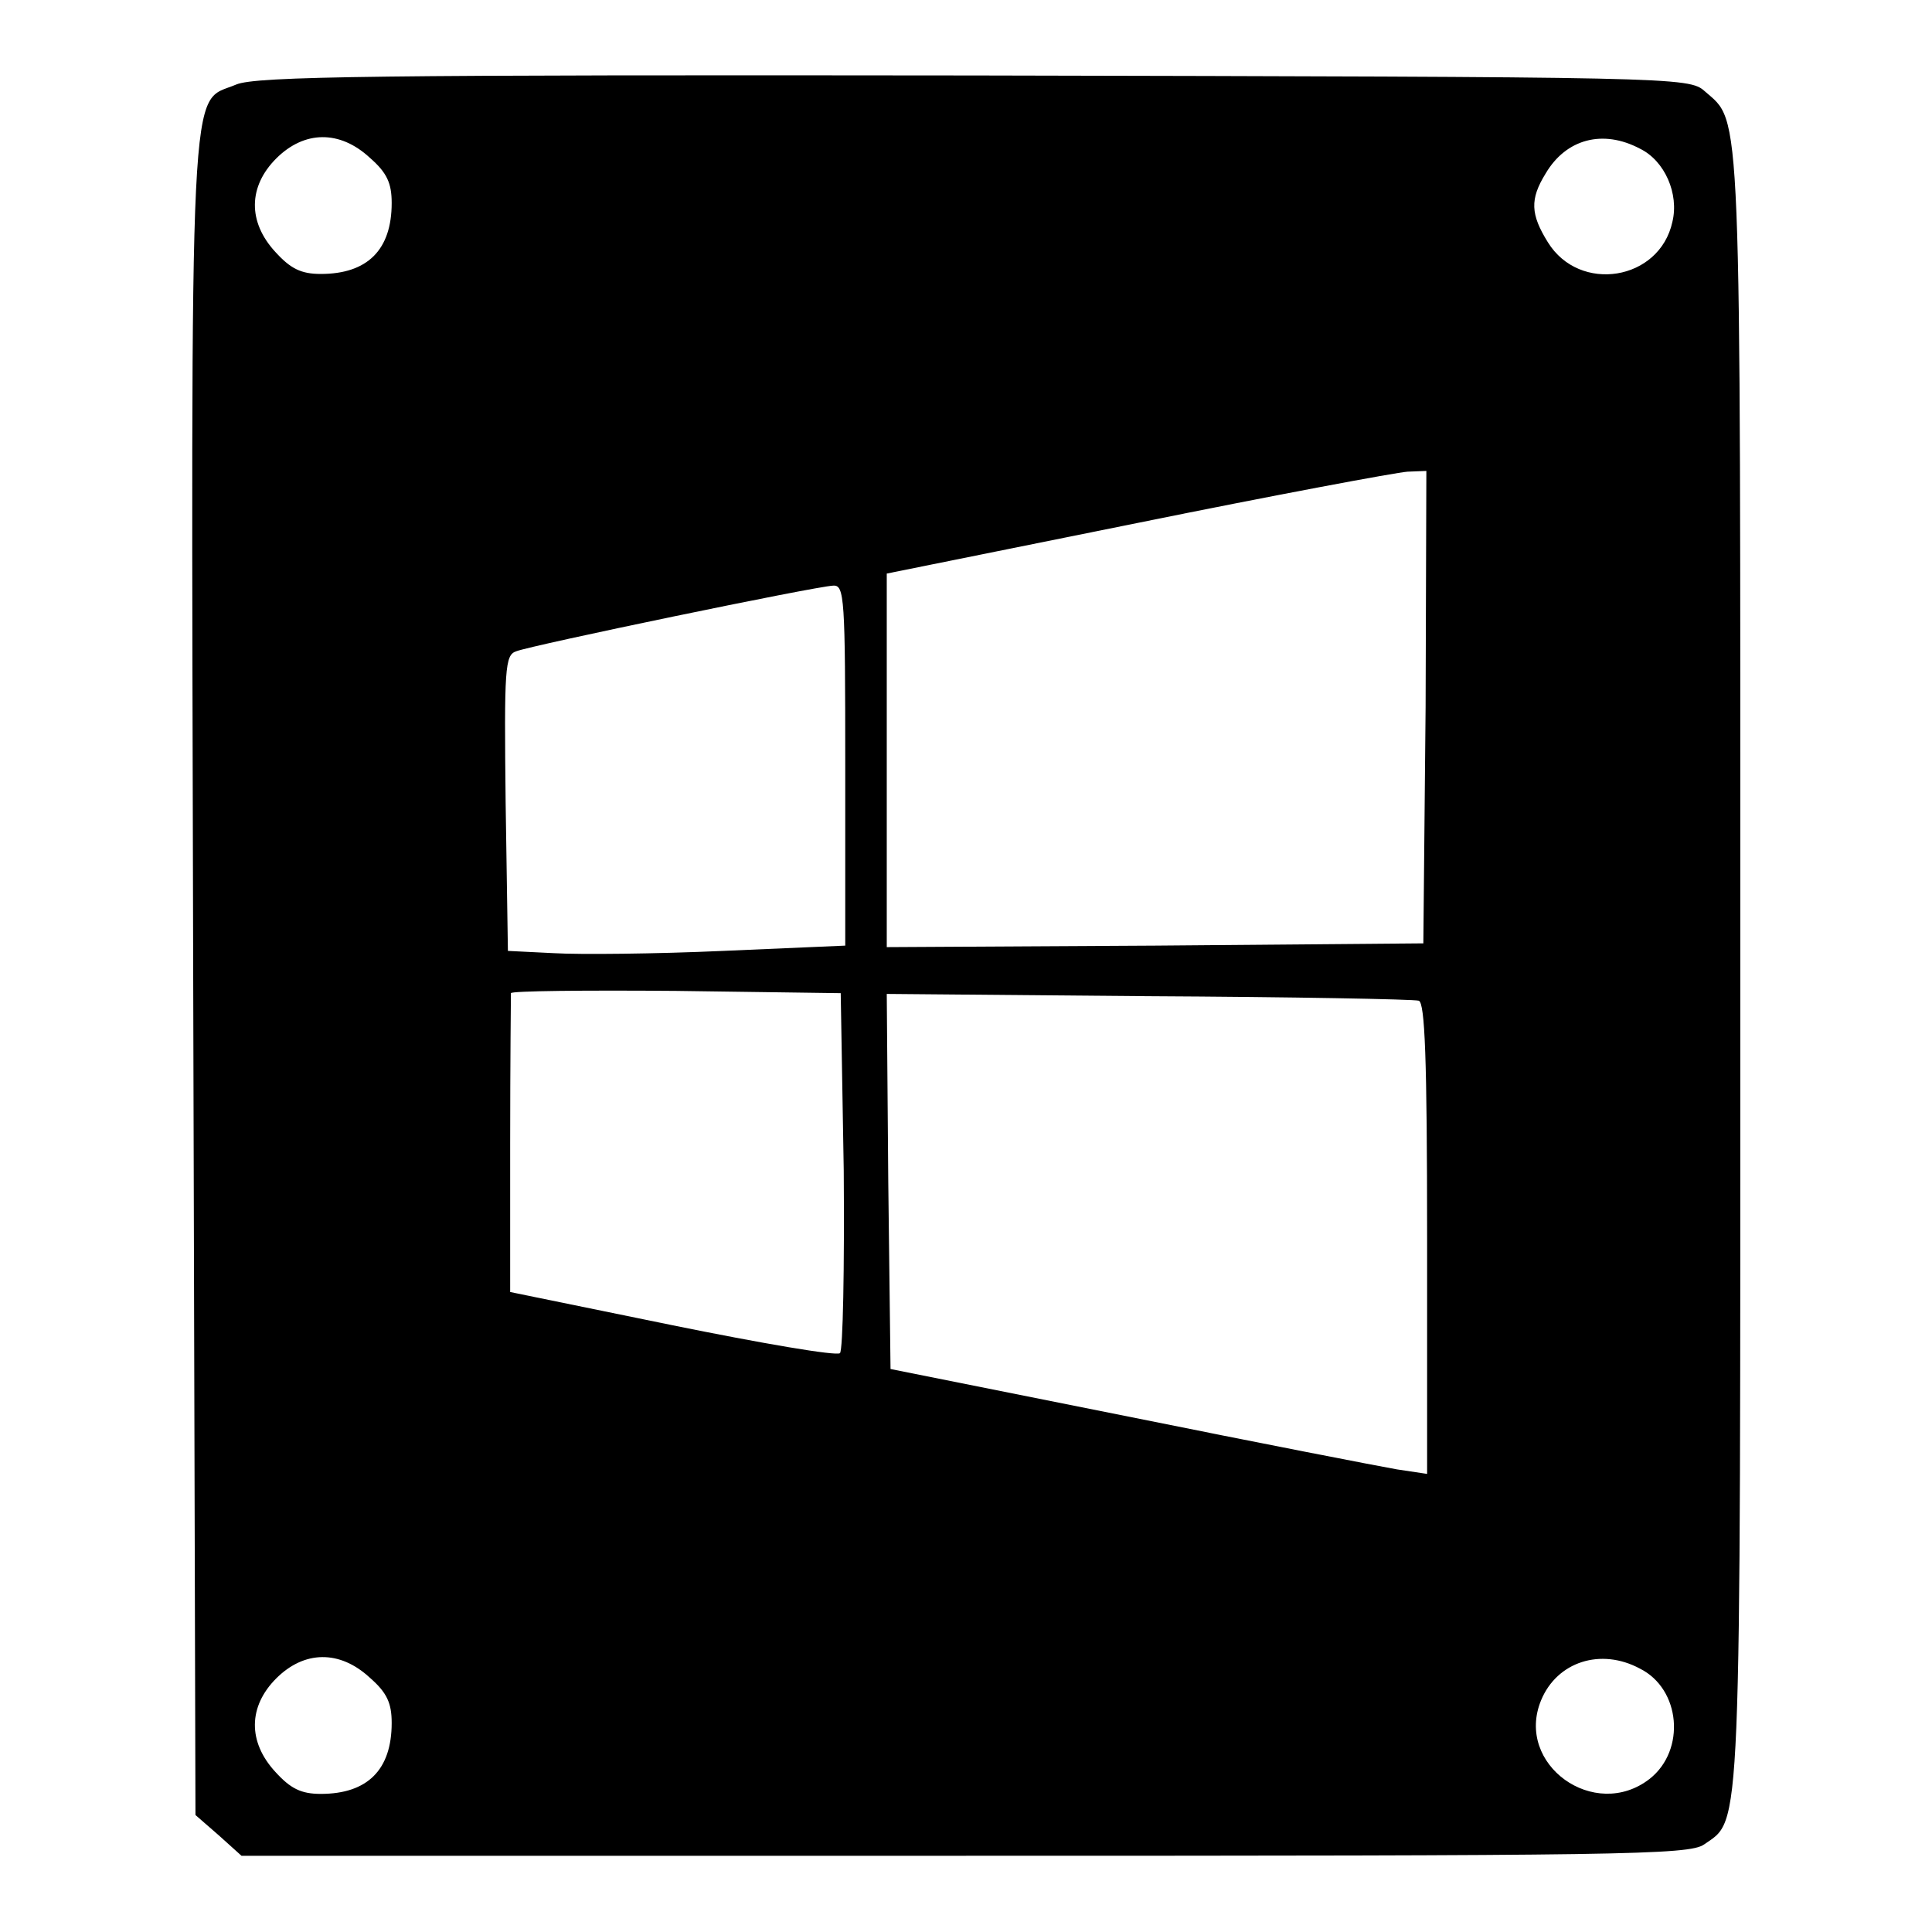 <?xml version="1.0" encoding="utf-8"?>
<!-- Svg Vector Icons : http://www.onlinewebfonts.com/icon -->
<!DOCTYPE svg PUBLIC "-//W3C//DTD SVG 1.1//EN" "http://www.w3.org/Graphics/SVG/1.1/DTD/svg11.dtd">
<svg version="1.1" xmlns="http://www.w3.org/2000/svg" xmlns:xlink="http://www.w3.org/1999/xlink" x="0px" y="0px" viewBox="0 0 256 256" enable-background="new 0 0 256 256" xml:space="preserve">
<g> <g> <path fill="#000000" d="M31.3,11.2c-6.3,2.7-6-4.8-5.7,118.2l0.3,111.1l3.1,2.7l3,2.7h95.8c87.1,0,96-0.1,98-1.5  c5-3.5,4.8,0.6,4.8-116.1c0-116.1,0.2-111.9-4.7-116.2c-2.1-1.9-3.6-1.9-96.8-2.1C49.8,9.9,33.9,10.1,31.3,11.2z M49,20.9  c2.3,2,2.9,3.4,2.9,6c0,6.2-3.2,9.4-9.4,9.4c-2.6,0-4-0.7-6-2.9c-3.7-4-3.6-8.7,0.1-12.4C40.3,17.3,45,17.2,49,20.9z M217.3,19.7  c3.3,1.6,5.2,6,4.3,9.7c-1.7,7.8-12.3,9.5-16.5,2.7c-2.3-3.7-2.4-5.7-0.3-9.1C207.5,18.4,212.4,17.1,217.3,19.7z M188.9,93.7  l-0.3,31.3l-35.5,0.3l-35.6,0.2v-24.8V76l33.2-6.7c18.2-3.7,34.3-6.7,35.8-6.8l2.5-0.1L188.9,93.7z M112,101.4v23.9L95.8,126  c-8.9,0.4-19,0.5-22.4,0.3l-6.1-0.3L67,106.4c-0.2-17.9-0.1-19.6,1.4-20.1c2-0.8,39.6-8.6,42-8.7C111.9,77.5,112,79.2,112,101.4z  M111.8,155.1c0.1,12.9-0.1,23.8-0.5,24.2c-0.5,0.4-10.4-1.3-22.2-3.7l-21.5-4.4v-19.6c0-10.7,0.1-19.7,0.1-20s9.9-0.4,21.9-0.3  l21.8,0.3L111.8,155.1z M188,132.6c0.8,0.3,1.1,7.4,1.1,31.5v31.2l-4-0.6c-2.3-0.4-18.3-3.5-35.6-7l-31.5-6.3l-0.3-24.8l-0.2-24.9  l34.5,0.3C171.3,132.1,187.3,132.4,188,132.6z M49,222.3c2.3,2,2.9,3.4,2.9,6c0,6.2-3.2,9.4-9.4,9.4c-2.6,0-4-0.7-6-2.9  c-3.7-4-3.6-8.7,0.1-12.4C40.3,218.7,45,218.6,49,222.3z M217.3,221.1c5.4,2.7,6.1,10.8,1.3,14.6c-7.3,5.7-17.9-1.9-14.4-10.4  C206.3,220.2,212.1,218.3,217.3,221.1z"/> </g></g>
</svg>